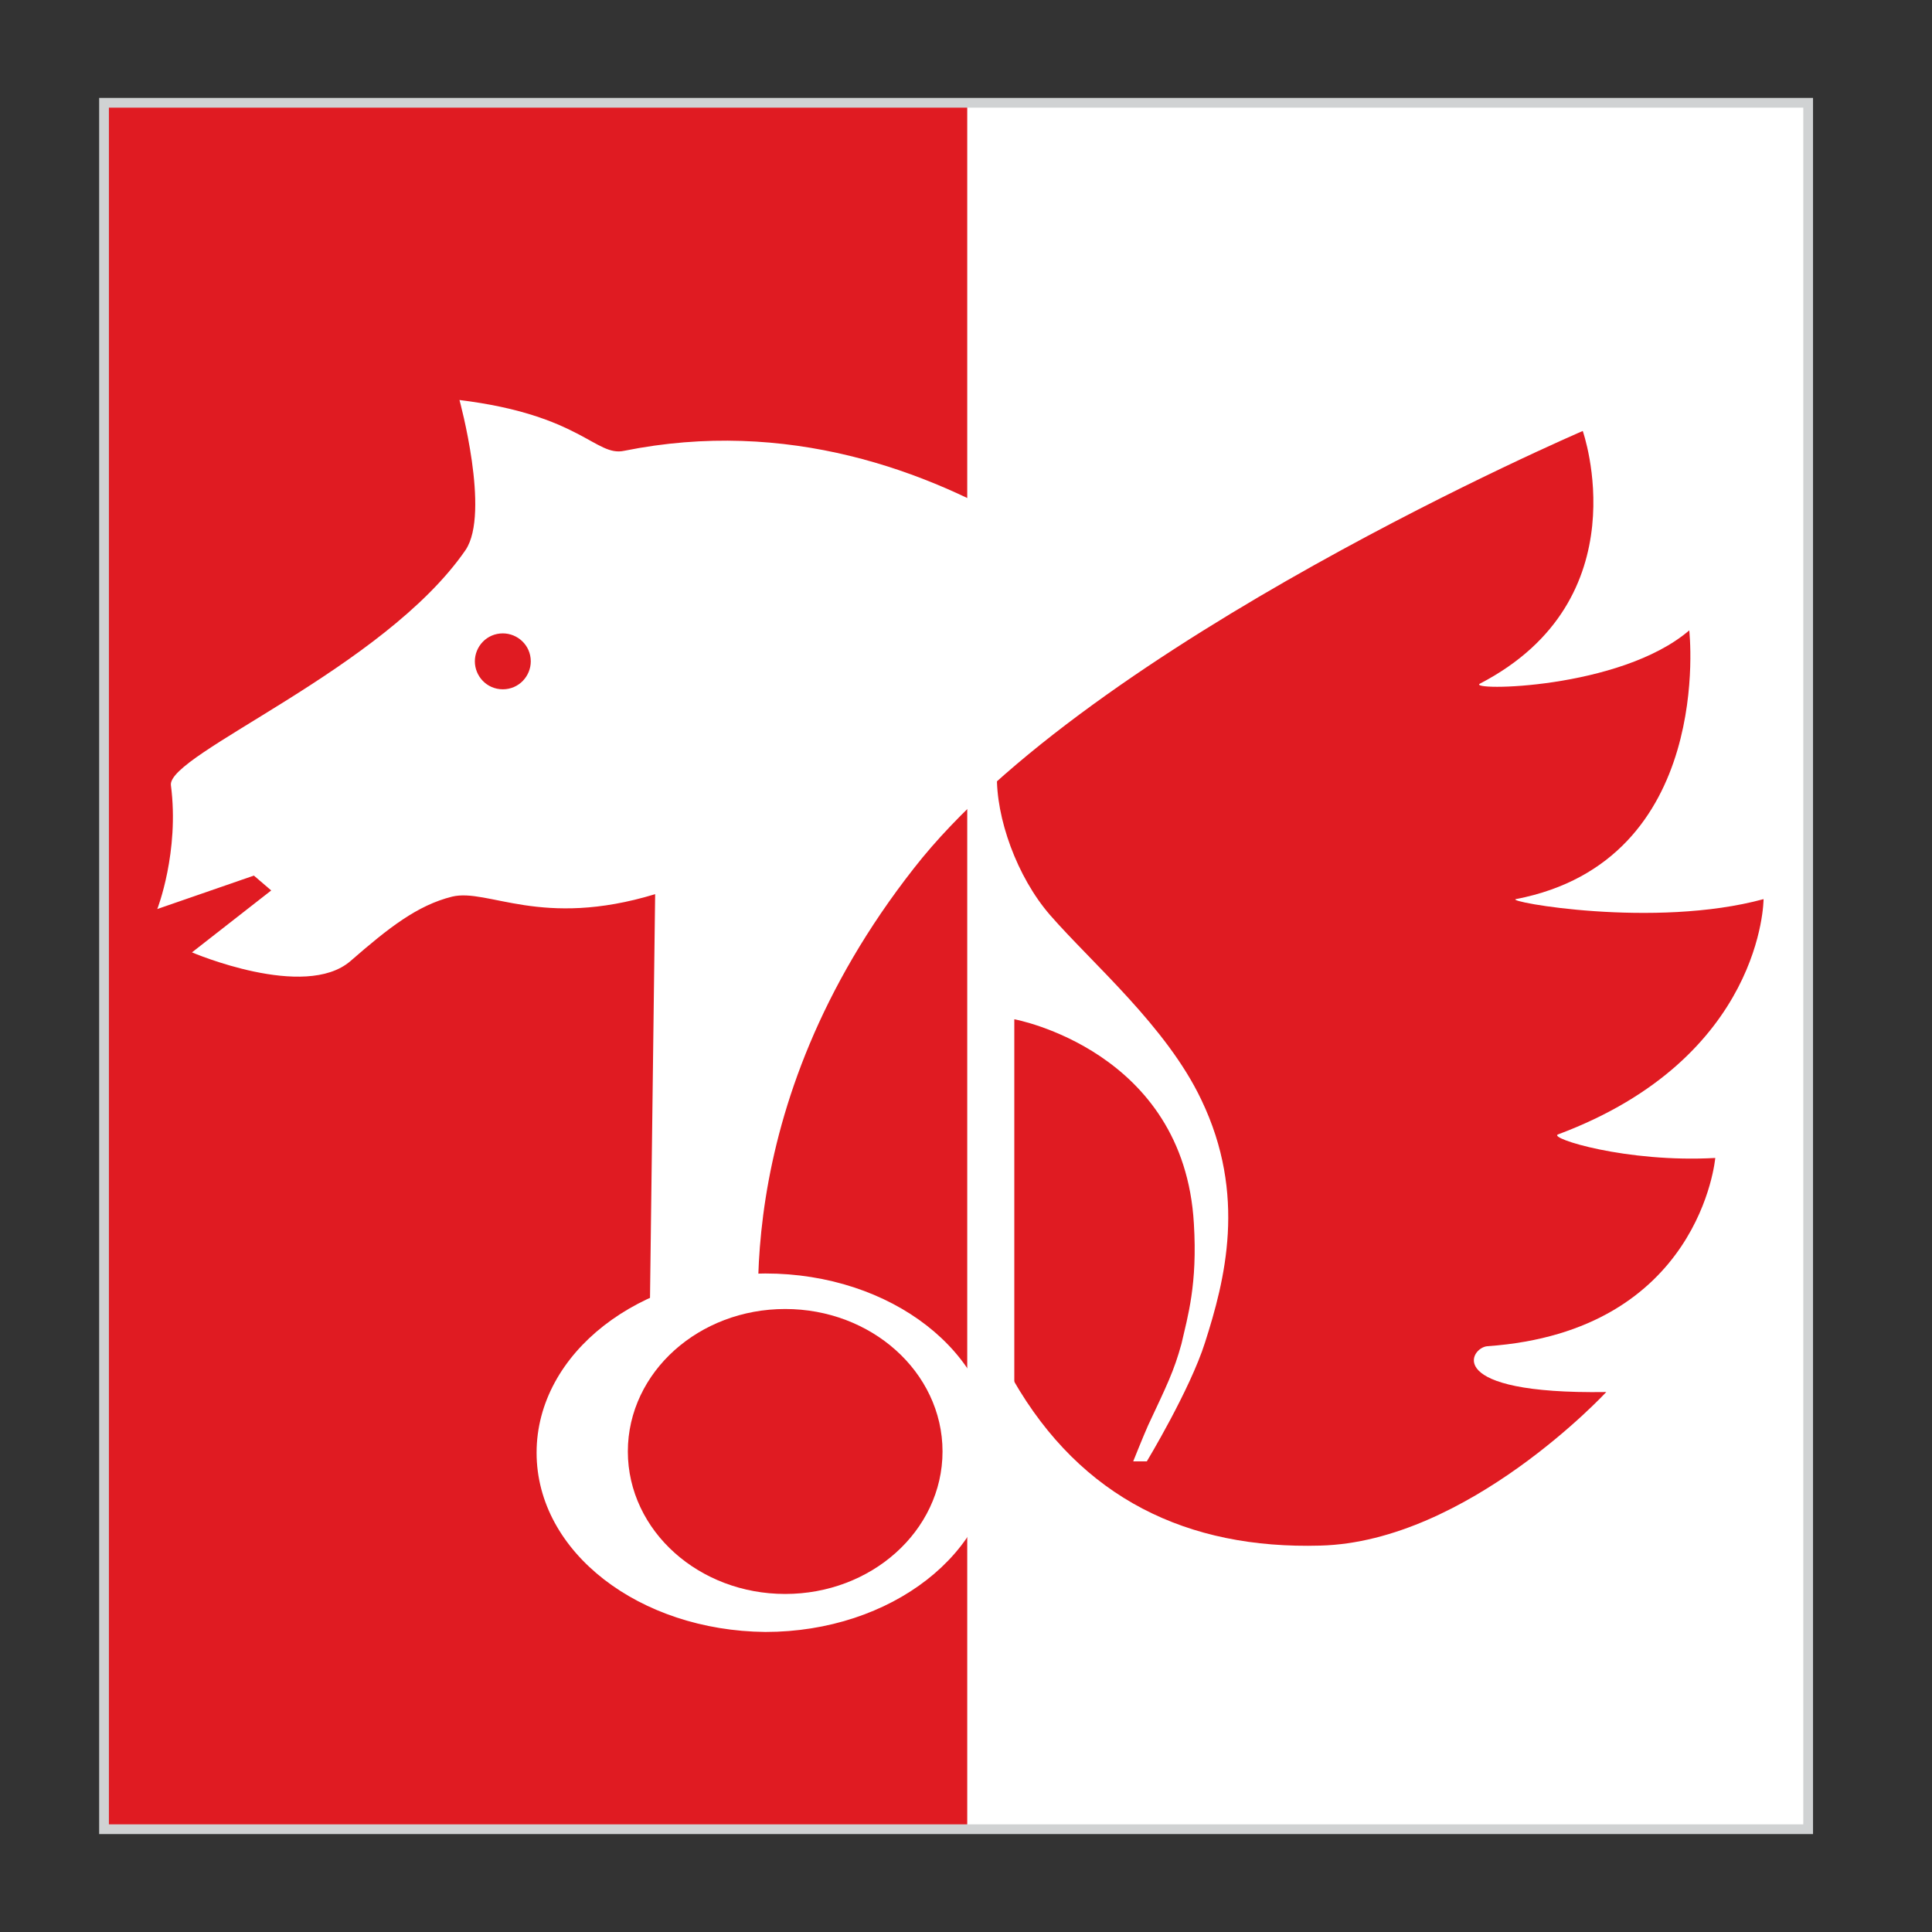 <?xml version="1.0" encoding="utf-8"?>
<!-- Generator: Adobe Illustrator 27.5.0, SVG Export Plug-In . SVG Version: 6.00 Build 0)  -->
<svg version="1.1" id="Layer_1" xmlns="http://www.w3.org/2000/svg" xmlns:xlink="http://www.w3.org/1999/xlink" x="0px" y="0px"
	 viewBox="0 0 156 156" style="enable-background:new 0 0 156 156;" xml:space="preserve">
<rect x="0" y="0" width="156" height="156" fill="#333333" stroke="none"/>
<style type="text/css">
	.st0{fill-rule:evenodd;clip-rule:evenodd;fill:#FFFFFF;}
	
		.st1{clip-path:url(#SVGID_00000160886531416915293750000006981547214064541078_);fill-rule:evenodd;clip-rule:evenodd;fill:#E01B22;}
	.st2{fill:none;stroke:#D0D2D3;stroke-width:0.787;stroke-miterlimit:3.864;}
	.st3{fill-rule:evenodd;clip-rule:evenodd;fill:#E01B22;}
	.st4{fill:none;stroke:#E01B22;stroke-width:0.715;stroke-miterlimit:3.864;}
	.st5{fill:none;stroke:#FFFFFF;stroke-width:0.745;stroke-miterlimit:3.864;}
	.st6{fill:none;stroke:#E01B22;stroke-width:3.009;stroke-miterlimit:3.864;}
</style>
<g>
	<g>
		<rect x="8.4" y="8.3" class="st0" width="137.6" height="139.4"/>
		<g>
			<g>
				<defs>
					<rect id="SVGID_1_" x="8.4" y="8.3" width="137.6" height="139.4"/>
				</defs>
				<clipPath id="SVGID_00000030485084853900503220000001939112054981732491_">
					<use xlink:href="#SVGID_1_"  style="overflow:visible;"/>
				</clipPath>
				
					<rect x="1.3" y="-2.1" style="clip-path:url(#SVGID_00000030485084853900503220000001939112054981732491_);fill-rule:evenodd;clip-rule:evenodd;fill:#E01B22;" width="76.8" height="154.3"/>
			</g>
		</g>
		<rect x="8.4" y="8.3" class="st2" width="137.6" height="139.4"/>
		<path class="st0" d="M52.9,72.2c-9.2,2.8-13.5-0.5-16.4,0.2c-2.8,0.7-5.1,2.5-8.2,5.2c-3.7,3.2-12.8-0.7-12.8-0.7l6.4-5l-1.4-1.2
			l-7.8,2.7c0,0,1.8-4.6,1.1-10c-0.3-2.5,17.2-9.4,23.8-19c2-3-0.5-12.1-0.5-12.1c9.8,1.2,11,4.6,13.3,4.1
			c26.3-5.3,45.5,16.9,45.5,16.9C55,76.7,63.3,111.5,63.3,111.5H52.4L52.9,72.2z"/>
		<path class="st3" d="M38.7,53.4c0-1,0.8-1.9,1.9-1.9c1,0,1.9,0.8,1.9,1.9c0,1-0.8,1.9-1.9,1.9C39.5,55.3,38.7,54.4,38.7,53.4"/>
		<path class="st4" d="M38.7,53.4c0-1,0.8-1.9,1.9-1.9c1,0,1.9,0.8,1.9,1.9c0,1-0.8,1.9-1.9,1.9C39.5,55.3,38.7,54.4,38.7,53.4z"/>
		<path class="st3" d="M61.7,111.5c-0.5-3.7-3.2-21.9,12.1-41.4c14.2-18.2,54-35.3,54-35.3s4.8,13.6-8.3,20.4
			c-1.1,0.6,11.3,0.5,16.9-4.3c0,0,2.1,18.6-14,21.7c-0.9,0.2,11.2,2.4,20,0c0,0,0,12.8-16.6,19c-0.8,0.3,5.5,2.3,12.7,1.9
			c0,0-1.2,14-18.4,15.2c-1.4,0.1-3.7,3.9,9.6,3.7c0,0-11.2,12.1-23.1,12.4c-10.7,0.3-19.3-3.8-24.8-13.4H61.7V111.5z"/>
		<path class="st0" d="M43.7,117.3c0-7.8,8.1-14.1,18.1-14.1s18.1,6.3,18.1,14.1s-8.1,14.1-18.1,14.1
			C51.8,131.3,43.7,125.1,43.7,117.3"/>
		<path class="st5" d="M43.7,117.3c0-7.8,8.1-14.1,18.1-14.1s18.1,6.3,18.1,14.1s-8.1,14.1-18.1,14.1
			C51.8,131.3,43.7,125.1,43.7,117.3z"/>
		<path class="st3" d="M52.2,117.2c0-5.5,5-10,11.2-10s11.2,4.5,11.2,10s-5,10-11.2,10S52.2,122.7,52.2,117.2"/>
		<path class="st6" d="M52.2,117.2c0-5.5,5-10,11.2-10s11.2,4.5,11.2,10s-5,10-11.2,10S52.2,122.7,52.2,117.2z"/>
		<path class="st0" d="M78.1,58.6v57.9h3.8V82.3c0,0,13.7,2.5,14.5,16.5c0.3,4.9-0.5,7.5-1,9.7c-0.6,2.2-1.2,3.4-2.7,6.6
			c-0.4,0.9-1.2,2.9-1.2,2.9h1.1c0,0,3.5-5.8,4.7-9.6c1.6-5,3.4-11.9-0.3-19.6c-2.8-5.9-8.8-11-12.2-14.9c-2.7-3.1-4.4-7.9-4.3-11.4
			c0-2.7-0.1-4-0.1-4L78.1,58.6z"/>
	</g>
</g>
</svg>
